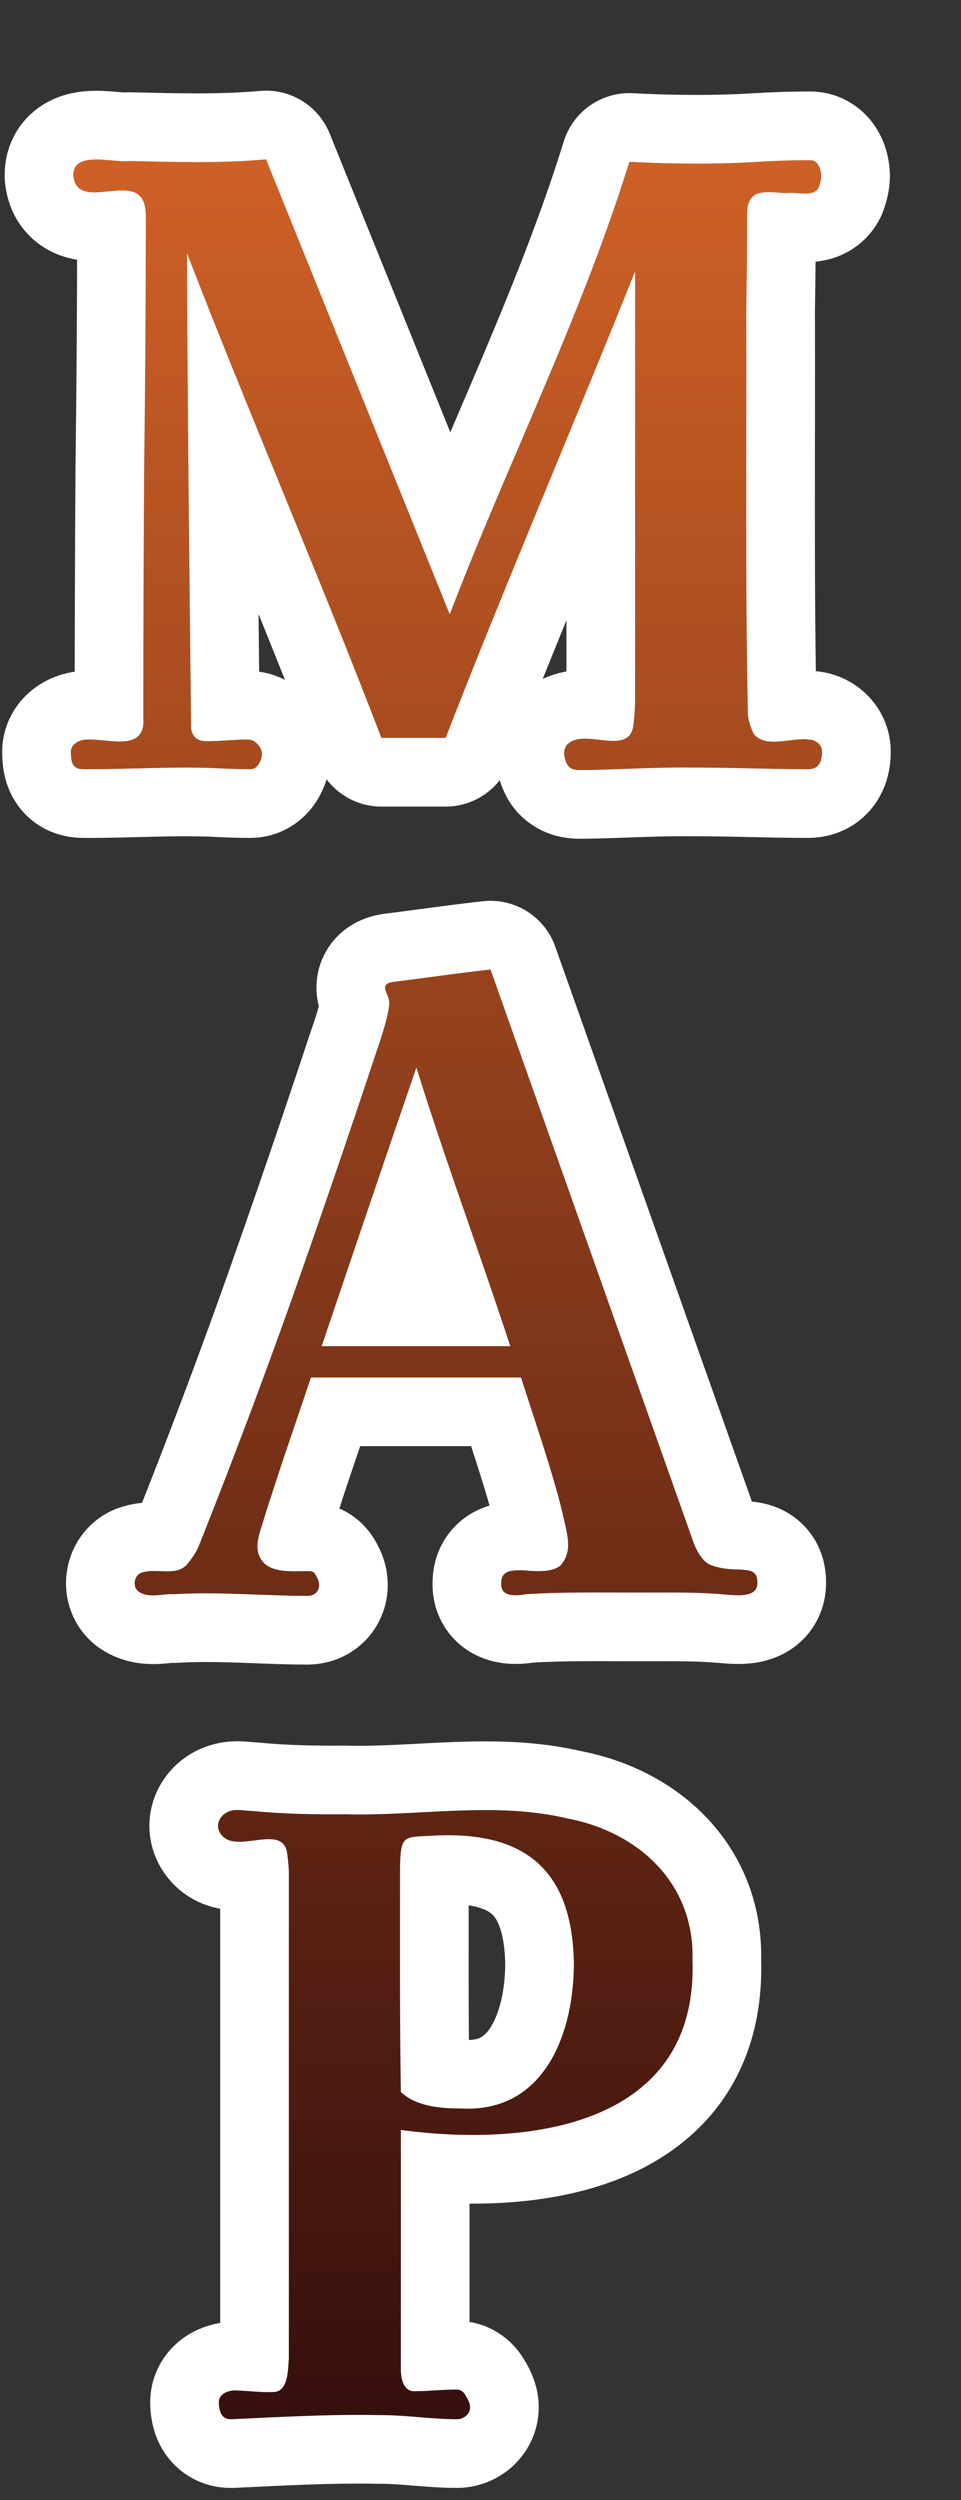 <svg height="182" viewBox="0 0 70 182" width="70" xmlns="http://www.w3.org/2000/svg" xmlns:xlink="http://www.w3.org/1999/xlink"><rect x="0" y="0" width="70" height="182" fill="#333333" stroke="none"/><linearGradient id="a" gradientUnits="userSpaceOnUse" x1="32.52" x2="32.52" y1="-.18" y2="179.82"><stop offset="0" stop-color="#d96628"/><stop offset="1" stop-color="#330d0c"/></linearGradient><path d="m59.88 54.74c0 .84-.34 1.26-1.02 1.26-2.84 0-5.68-.13-8.52-.12-2.72-.04-5.44.17-8.16.18-.4 0-.68-.12-.84-.36-.28-.48-.41-1.28.12-1.62 1.28-1.01 4.41 1 4.68-1.32.08-.72.12-1.32.12-1.8v-31.2c-4.55 11.38-9.35 22.5-13.8 33.96h-4.68c-4.55-11.86-9.57-23.42-14.16-35.28.04 11.55.18 22.99.3 34.56.08.64.46.96 1.14.96 1.05 0 1.95-.13 3-.12.28 0 .52.12.72.36.4.42.38.91.06 1.44-.16.24-.36.36-.6.36-.72 0-1.44-.02-2.16-.06-3.29-.17-6.67.08-9.96.06-.85.02-.94-.5-.96-1.2-.05-.63.66-.96 1.14-.96 1.58-.09 4.31.95 4.14-1.56 0-6.08.02-12.16.06-18.24.08-6.12.12-12.22.12-18.3 0-.64-.12-1.1-.36-1.38-1.06-1.41-4.66.9-4.92-1.56-.05-1.88 2.88-.93 4.08-1.08 3.33.07 6.66.18 9.96-.12l13.38 33.12c4.22-11.03 9.58-21.65 13.08-32.94 3.12.16 6.24.19 9.36 0 1.28-.08 2.54-.12 3.78-.12.61-.03.83.66.84 1.14 0 .24-.06.52-.18.84-.39.77-1.64.3-2.4.42-1.4-.07-2.8-.43-2.82 1.5 0 2.32-.02 4.68-.06 7.08.03 9.83-.08 19.63.12 29.46.08.48.22.92.42 1.32.89 1.11 2.75.24 4.02.42.48 0 .98.37.96.9zm-22.71 43.26c-2.23-6.79-4.71-13.45-6.84-20.28-2.34 6.8-4.59 13.46-6.9 20.28zm18 17.22c.03 1.22-1.76.89-2.64.84-2.01-.17-4.19-.11-6.24-.12-2.68 0-5.29-.05-7.98.12-.7.12-1.86.23-1.8-.78-.03-1.04.92-.97 1.68-.96.93.09 2.08.14 2.64-.36.91-1.05.51-2.17.12-3.9-.7-2.93-2.14-7.06-3-9.78h-15.3c-.73 2.2-1.87 5.45-2.64 7.86-.36 1.08-.66 2.02-.9 2.82-.47 1.38-.56 2.21.24 2.94.84.64 2.23.46 3.24.48.2 0 .36.14.48.42.39.64.11 1.37-.66 1.38-3.24 0-6.48-.32-9.72-.12-.82-.05-1.82.32-2.58-.18-.52-.36-.31-1.23.18-1.38 1.1-.41 2.63.36 3.42-.72.36-.44.62-.86.78-1.26 2.36-5.92 4.6-11.86 6.72-17.82 2.12-6 4.18-12.02 6.18-18.06.26-.73.99-2.89.96-3.66 0-.66-.84-1.33.3-1.5 2.42-.3 4.7-.64 7.08-.9l14.7 41.46c.32.96.74 1.58 1.26 1.86.56.24 1.3.36 2.22.36.7.05 1.28.07 1.26.96zm-13.37 27.66c-.13-6.82-3.64-9.62-10.32-9.24-2.08.11-2.28-.05-2.34 2.22 0 5.43-.03 11.01.06 16.44 1.17 1.09 2.94 1.19 4.44 1.2 6.08.3 8.18-5.59 8.16-10.62zm8.64-.18c.42 12.06-11.89 13.63-21.24 12.36v17.46c0 .61.18 1.61 1.02 1.56 1.05 0 2.02-.13 3.06-.12.28 0 .5.16.66.48.36.56.44 1.04 0 1.44-.2.16-.42.24-.66.24-1.89 0-3.72-.31-5.64-.3-3.62-.07-7.15.13-10.74.3-.8.05-.94-.62-.96-1.2-.02-.63.63-.88 1.14-.9.94.02 1.86.16 2.82.12 1.15 0 1.07-1.77 1.14-2.46v-35.34c0-.32-.04-.78-.12-1.38-.27-2.23-3.48-.08-4.68-1.26-.48-.47-.48-1.09 0-1.56.65-.59 1.4-.31 2.16-.3 2.27.22 4.54.26 6.78.24 5.39.14 10.85-.95 16.14.3 5.17.98 9.29 4.72 9.12 10.32z" fill="none" stroke="#fff" stroke-linecap="round" stroke-linejoin="round" stroke-width="10"/><path d="m59.88 54.74c0 .84-.34 1.26-1.02 1.26-2.84 0-5.68-.13-8.52-.12-2.72-.04-5.44.17-8.16.18-.4 0-.68-.12-.84-.36-.28-.48-.41-1.28.12-1.62 1.28-1.01 4.41 1 4.68-1.32.08-.72.12-1.32.12-1.8v-31.2c-4.55 11.38-9.35 22.5-13.8 33.96h-4.68c-4.55-11.86-9.57-23.42-14.16-35.28.04 11.55.18 22.99.3 34.56.08.64.46.96 1.14.96 1.05 0 1.95-.13 3-.12.28 0 .52.12.72.36.4.42.38.91.06 1.44-.16.24-.36.36-.6.36-.72 0-1.44-.02-2.16-.06-3.29-.17-6.67.08-9.96.06-.85.02-.94-.5-.96-1.2-.05-.63.66-.96 1.14-.96 1.58-.09 4.31.95 4.14-1.56 0-6.08.02-12.16.06-18.24.08-6.12.12-12.22.12-18.3 0-.64-.12-1.1-.36-1.38-1.06-1.41-4.66.9-4.92-1.56-.05-1.88 2.88-.93 4.08-1.08 3.33.07 6.66.18 9.96-.12l13.38 33.12c4.22-11.03 9.58-21.65 13.08-32.94 3.12.16 6.24.19 9.36 0 1.28-.08 2.54-.12 3.78-.12.61-.03.83.66.84 1.14 0 .24-.06.52-.18.84-.39.77-1.64.3-2.4.42-1.4-.07-2.8-.43-2.82 1.5 0 2.32-.02 4.68-.06 7.08.03 9.83-.08 19.63.12 29.46.08.48.22.92.42 1.32.89 1.11 2.75.24 4.02.42.48 0 .98.37.96.9zm-22.71 43.26c-2.23-6.79-4.71-13.45-6.84-20.28-2.34 6.8-4.59 13.46-6.9 20.28zm18 17.22c.03 1.22-1.76.89-2.64.84-2.01-.17-4.19-.11-6.24-.12-2.68 0-5.29-.05-7.98.12-.7.12-1.86.23-1.8-.78-.03-1.04.92-.97 1.68-.96.93.09 2.08.14 2.64-.36.91-1.05.51-2.17.12-3.9-.7-2.93-2.14-7.06-3-9.78h-15.3c-.73 2.2-1.87 5.45-2.64 7.86-.36 1.08-.66 2.02-.9 2.82-.47 1.38-.56 2.21.24 2.94.84.64 2.23.46 3.24.48.2 0 .36.14.48.42.39.64.11 1.37-.66 1.38-3.24 0-6.48-.32-9.72-.12-.82-.05-1.82.32-2.58-.18-.52-.36-.31-1.23.18-1.38 1.1-.41 2.63.36 3.42-.72.36-.44.62-.86.78-1.26 2.36-5.92 4.6-11.86 6.72-17.82 2.12-6 4.18-12.02 6.18-18.06.26-.73.99-2.89.96-3.66 0-.66-.84-1.33.3-1.5 2.42-.3 4.7-.64 7.08-.9l14.7 41.46c.32.96.74 1.58 1.26 1.86.56.24 1.3.36 2.22.36.7.05 1.28.07 1.26.96zm-13.37 27.66c-.13-6.82-3.64-9.62-10.32-9.24-2.08.11-2.28-.05-2.34 2.22 0 5.43-.03 11.01.06 16.44 1.17 1.09 2.94 1.19 4.44 1.2 6.08.3 8.18-5.59 8.16-10.62zm8.64-.18c.42 12.06-11.89 13.63-21.24 12.36v17.46c0 .61.18 1.61 1.02 1.56 1.05 0 2.02-.13 3.06-.12.28 0 .5.16.66.48.36.56.44 1.04 0 1.44-.2.16-.42.24-.66.24-1.89 0-3.72-.31-5.64-.3-3.62-.07-7.15.13-10.74.3-.8.05-.94-.62-.96-1.2-.02-.63.63-.88 1.14-.9.94.02 1.86.16 2.82.12 1.15 0 1.07-1.77 1.14-2.46v-35.34c0-.32-.04-.78-.12-1.38-.27-2.23-3.48-.08-4.68-1.26-.48-.47-.48-1.09 0-1.56.65-.59 1.4-.31 2.16-.3 2.27.22 4.54.26 6.78.24 5.39.14 10.85-.95 16.14.3 5.17.98 9.29 4.72 9.12 10.32z" fill="url(#a)"/></svg>